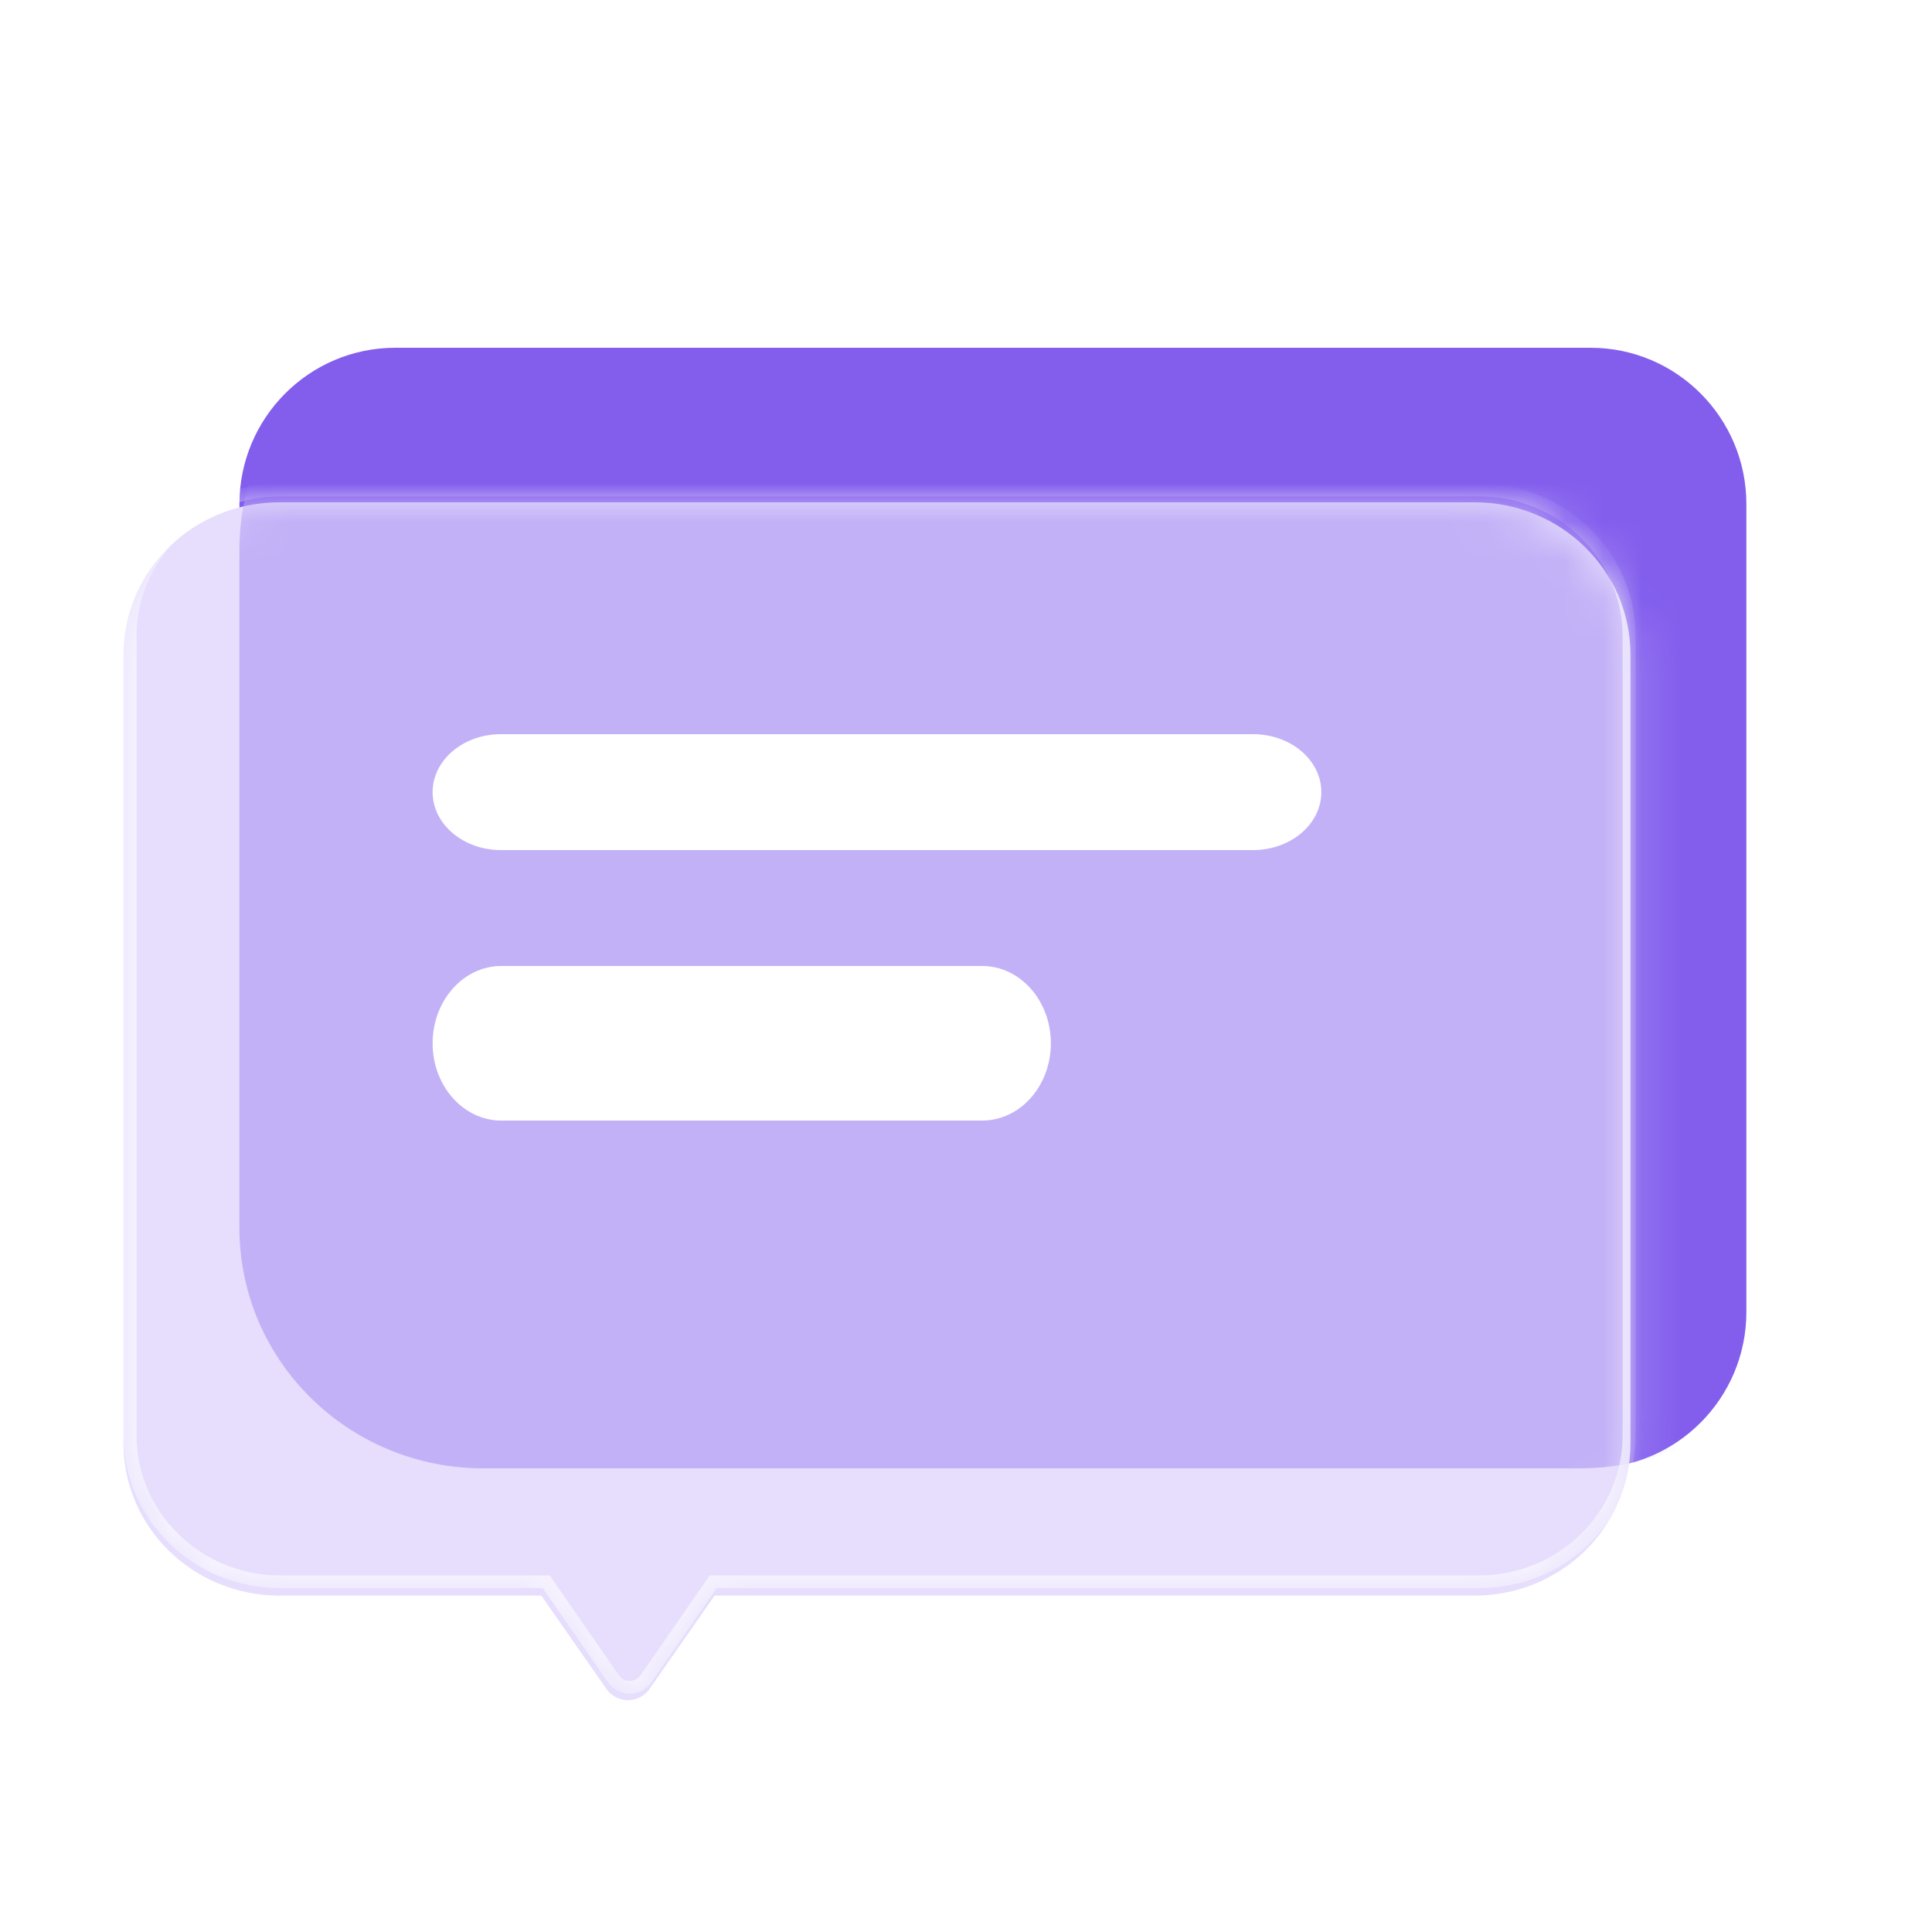 <svg width="50" height="50" viewBox="0 0 50 50" fill="none" xmlns="http://www.w3.org/2000/svg">
<path d="M10.231 9H41.162C43.39 9 45.196 10.812 45.196 13.046V33.953C45.196 36.188 43.39 38 41.162 38H10.231C8.003 38 6.196 36.188 6.196 33.953V13.046C6.196 10.812 8.003 9 10.231 9V9Z" fill="#835EED"/>
<path d="M15.696 43.713L14.009 41.294H7.231C5.003 41.294 3.196 39.531 3.196 37.355V16.939C3.196 14.764 5.003 13 7.231 13H38.162C40.39 13 42.196 14.764 42.196 16.939V37.355C42.196 39.531 40.39 41.294 38.162 41.294H18.494L16.807 43.713C16.674 43.904 16.463 44 16.251 44C16.04 44 15.829 43.904 15.696 43.713V43.713Z" fill="#E6DEFC"/>
<mask id="mask0_623_492" style="mask-type:luminance" maskUnits="userSpaceOnUse" x="3" y="13" width="40" height="31">
<path d="M15.696 43.713L14.009 41.294H7.231C5.003 41.294 3.196 39.531 3.196 37.355V16.939C3.196 14.764 5.003 13 7.231 13H38.162C40.39 13 42.196 14.764 42.196 16.939V37.355C42.196 39.531 40.39 41.294 38.162 41.294H18.494L16.807 43.713C16.674 43.904 16.463 44 16.251 44C16.04 44 15.829 43.904 15.696 43.713V43.713Z" fill="white"/>
</mask>
<g mask="url(#mask0_623_492)">
<g filter="url(#filter0_f_623_492)">
<path d="M12.502 8H40.89C44.373 8 47.196 10.787 47.196 14.225V31.775C47.196 35.213 44.373 38 40.89 38H12.502C9.02 38 6.196 35.213 6.196 31.775V14.225C6.196 10.787 9.02 8 12.502 8V8Z" fill="#C3B1F7"/>
</g>
<path d="M12.966 19H32.427C33.404 19 34.196 19.672 34.196 20.5C34.196 21.328 33.404 22 32.427 22H12.966C11.988 22 11.196 21.328 11.196 20.5C11.196 19.672 11.988 19 12.966 19V19Z" fill="white"/>
<path d="M12.974 25H25.419C26.4 25 27.196 25.895 27.196 27C27.196 28.105 26.4 29 25.419 29H12.974C11.992 29 11.196 28.105 11.196 27C11.196 25.895 11.992 25 12.974 25V25Z" fill="white"/>
<path opacity="0.7" d="M38.283 12.517C40.519 12.517 42.331 14.289 42.331 16.474V37.144C42.331 39.329 40.519 41.1 38.283 41.101H18.547L16.855 43.542C16.722 43.735 16.509 43.832 16.297 43.832C16.084 43.832 15.871 43.735 15.737 43.542L14.046 41.101H7.244C5.009 41.1 3.196 39.329 3.196 37.144V16.474C3.196 14.289 5.009 12.517 7.244 12.517H38.283ZM7.244 12.847C5.198 12.847 3.533 14.474 3.533 16.474V37.144C3.533 39.144 5.198 40.771 7.244 40.772H14.226L16.017 43.357C16.08 43.45 16.183 43.502 16.297 43.502C16.411 43.502 16.512 43.449 16.576 43.357L18.368 40.772H38.283C40.329 40.771 41.994 39.144 41.994 37.144V16.474C41.994 14.474 40.329 12.847 38.283 12.847H7.244Z" fill="white"/>
</g>
<defs>
<filter id="filter0_f_623_492" x="-1.799" y="0.005" width="56.99" height="45.99" filterUnits="userSpaceOnUse" color-interpolation-filters="sRGB">
<feFlood flood-opacity="0" result="BackgroundImageFix"/>
<feBlend mode="normal" in="SourceGraphic" in2="BackgroundImageFix" result="shape"/>
<feGaussianBlur stdDeviation="3.997" result="effect1_foregroundBlur_623_492"/>
</filter>
</defs>
</svg>
